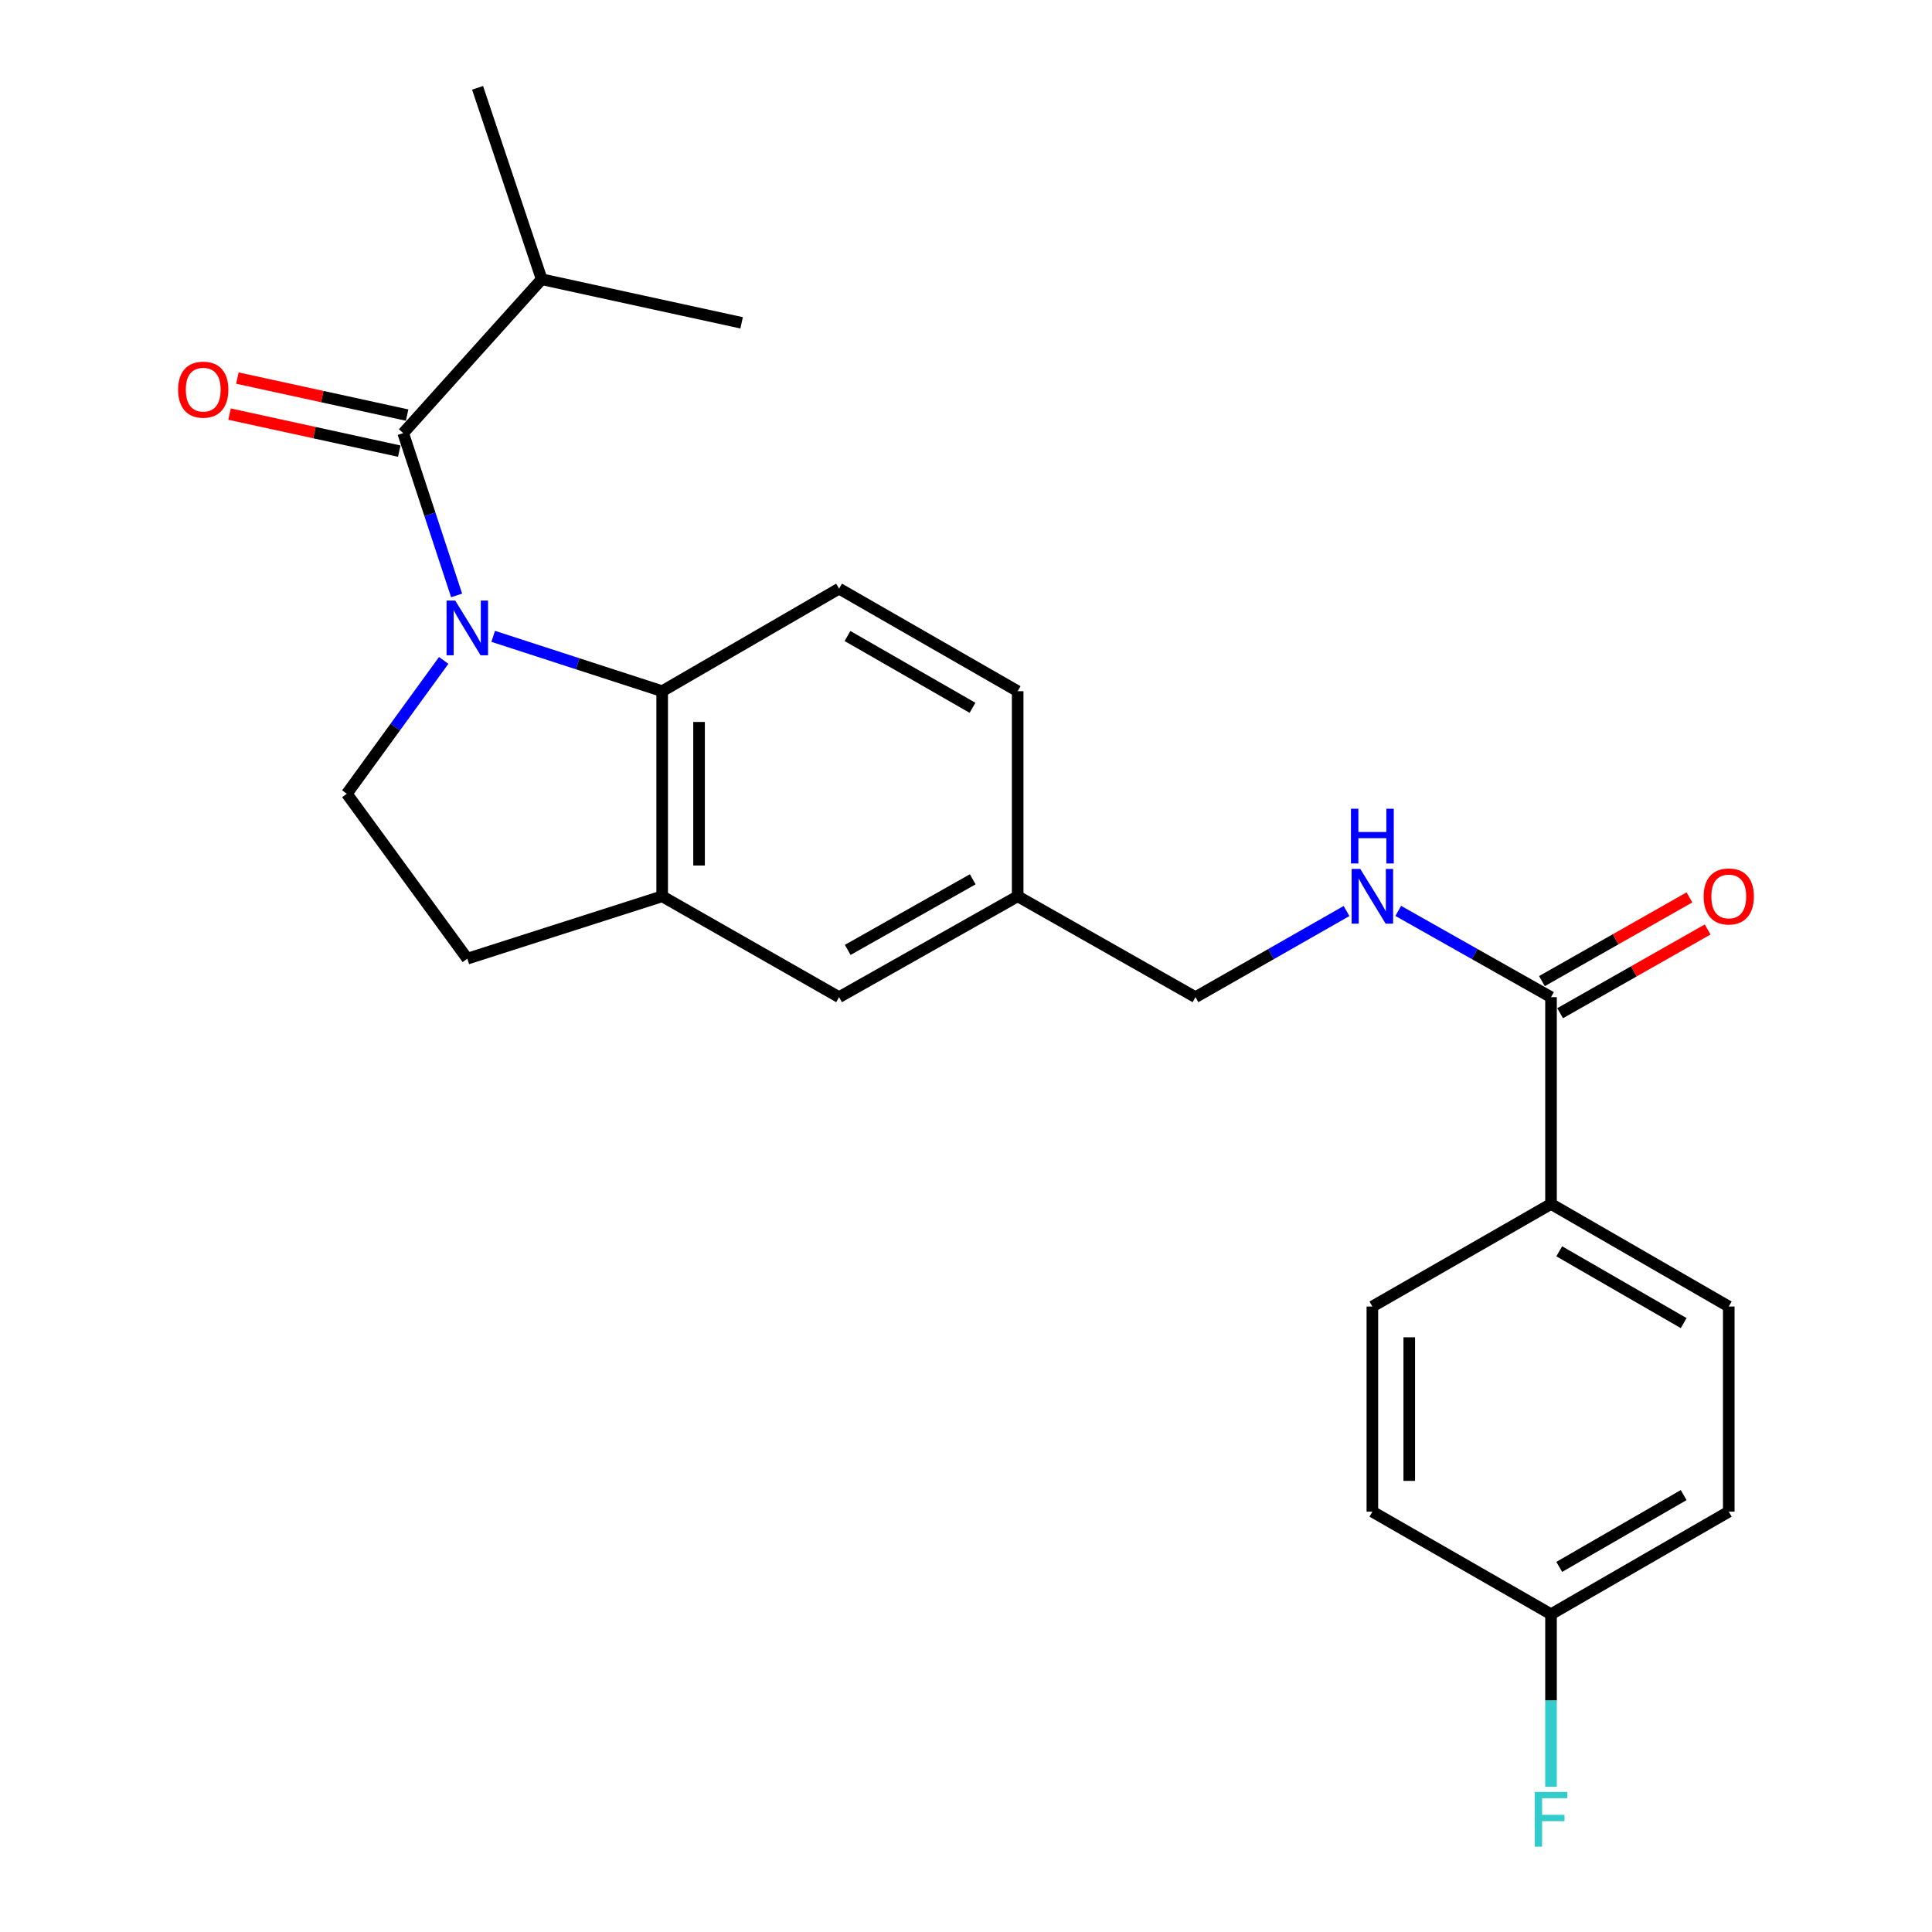 <?xml version='1.0' encoding='iso-8859-1'?>
<svg version='1.1' baseProfile='full'
              xmlns='http://www.w3.org/2000/svg'
                      xmlns:rdkit='http://www.rdkit.org/xml'
                      xmlns:xlink='http://www.w3.org/1999/xlink'
                  xml:space='preserve'
width='1000px' height='1000px' viewBox='0 0 1000 1000'>
<!-- END OF HEADER -->
<rect style='opacity:1.0;fill:#FFFFFF;stroke:none' width='1000' height='1000' x='0' y='0'> </rect>
<path class='bond-0' d='M 236.345,308.202 L 222.52,266.189' style='fill:none;fill-rule:evenodd;stroke:#0000FF;stroke-width:6px;stroke-linecap:butt;stroke-linejoin:miter;stroke-opacity:1' />
<path class='bond-0' d='M 222.52,266.189 L 208.696,224.177' style='fill:none;fill-rule:evenodd;stroke:#000000;stroke-width:6px;stroke-linecap:butt;stroke-linejoin:miter;stroke-opacity:1' />
<path class='bond-1' d='M 255.269,329.363 L 299.003,343.563' style='fill:none;fill-rule:evenodd;stroke:#0000FF;stroke-width:6px;stroke-linecap:butt;stroke-linejoin:miter;stroke-opacity:1' />
<path class='bond-1' d='M 299.003,343.563 L 342.738,357.762' style='fill:none;fill-rule:evenodd;stroke:#000000;stroke-width:6px;stroke-linecap:butt;stroke-linejoin:miter;stroke-opacity:1' />
<path class='bond-4' d='M 229.661,341.828 L 204.587,376.336' style='fill:none;fill-rule:evenodd;stroke:#0000FF;stroke-width:6px;stroke-linecap:butt;stroke-linejoin:miter;stroke-opacity:1' />
<path class='bond-4' d='M 204.587,376.336 L 179.514,410.844' style='fill:none;fill-rule:evenodd;stroke:#000000;stroke-width:6px;stroke-linecap:butt;stroke-linejoin:miter;stroke-opacity:1' />
<path class='bond-8' d='M 210.73,214.849 L 166.804,205.269' style='fill:none;fill-rule:evenodd;stroke:#000000;stroke-width:6px;stroke-linecap:butt;stroke-linejoin:miter;stroke-opacity:1' />
<path class='bond-8' d='M 166.804,205.269 L 122.877,195.688' style='fill:none;fill-rule:evenodd;stroke:#FF0000;stroke-width:6px;stroke-linecap:butt;stroke-linejoin:miter;stroke-opacity:1' />
<path class='bond-8' d='M 206.662,233.505 L 162.735,223.924' style='fill:none;fill-rule:evenodd;stroke:#000000;stroke-width:6px;stroke-linecap:butt;stroke-linejoin:miter;stroke-opacity:1' />
<path class='bond-8' d='M 162.735,223.924 L 118.808,214.344' style='fill:none;fill-rule:evenodd;stroke:#FF0000;stroke-width:6px;stroke-linecap:butt;stroke-linejoin:miter;stroke-opacity:1' />
<path class='bond-12' d='M 208.696,224.177 L 280.374,144.543' style='fill:none;fill-rule:evenodd;stroke:#000000;stroke-width:6px;stroke-linecap:butt;stroke-linejoin:miter;stroke-opacity:1' />
<path class='bond-2' d='M 342.738,357.762 L 342.738,463.916' style='fill:none;fill-rule:evenodd;stroke:#000000;stroke-width:6px;stroke-linecap:butt;stroke-linejoin:miter;stroke-opacity:1' />
<path class='bond-2' d='M 361.832,373.685 L 361.832,447.993' style='fill:none;fill-rule:evenodd;stroke:#000000;stroke-width:6px;stroke-linecap:butt;stroke-linejoin:miter;stroke-opacity:1' />
<path class='bond-6' d='M 342.738,357.762 L 434.305,304.68' style='fill:none;fill-rule:evenodd;stroke:#000000;stroke-width:6px;stroke-linecap:butt;stroke-linejoin:miter;stroke-opacity:1' />
<path class='bond-10' d='M 342.738,463.916 L 434.305,516.128' style='fill:none;fill-rule:evenodd;stroke:#000000;stroke-width:6px;stroke-linecap:butt;stroke-linejoin:miter;stroke-opacity:1' />
<path class='bond-24' d='M 342.738,463.916 L 241.877,496.206' style='fill:none;fill-rule:evenodd;stroke:#000000;stroke-width:6px;stroke-linecap:butt;stroke-linejoin:miter;stroke-opacity:1' />
<path class='bond-3' d='M 802.803,516.128 L 763.266,493.804' style='fill:none;fill-rule:evenodd;stroke:#000000;stroke-width:6px;stroke-linecap:butt;stroke-linejoin:miter;stroke-opacity:1' />
<path class='bond-3' d='M 763.266,493.804 L 723.729,471.479' style='fill:none;fill-rule:evenodd;stroke:#0000FF;stroke-width:6px;stroke-linecap:butt;stroke-linejoin:miter;stroke-opacity:1' />
<path class='bond-7' d='M 802.803,516.128 L 802.803,623.172' style='fill:none;fill-rule:evenodd;stroke:#000000;stroke-width:6px;stroke-linecap:butt;stroke-linejoin:miter;stroke-opacity:1' />
<path class='bond-11' d='M 807.515,524.431 L 845.694,502.764' style='fill:none;fill-rule:evenodd;stroke:#000000;stroke-width:6px;stroke-linecap:butt;stroke-linejoin:miter;stroke-opacity:1' />
<path class='bond-11' d='M 845.694,502.764 L 883.873,481.097' style='fill:none;fill-rule:evenodd;stroke:#FF0000;stroke-width:6px;stroke-linecap:butt;stroke-linejoin:miter;stroke-opacity:1' />
<path class='bond-11' d='M 798.091,507.825 L 836.27,486.158' style='fill:none;fill-rule:evenodd;stroke:#000000;stroke-width:6px;stroke-linecap:butt;stroke-linejoin:miter;stroke-opacity:1' />
<path class='bond-11' d='M 836.27,486.158 L 874.449,464.491' style='fill:none;fill-rule:evenodd;stroke:#FF0000;stroke-width:6px;stroke-linecap:butt;stroke-linejoin:miter;stroke-opacity:1' />
<path class='bond-9' d='M 179.514,410.844 L 241.877,496.206' style='fill:none;fill-rule:evenodd;stroke:#000000;stroke-width:6px;stroke-linecap:butt;stroke-linejoin:miter;stroke-opacity:1' />
<path class='bond-5' d='M 696.959,471.543 L 657.868,493.836' style='fill:none;fill-rule:evenodd;stroke:#0000FF;stroke-width:6px;stroke-linecap:butt;stroke-linejoin:miter;stroke-opacity:1' />
<path class='bond-5' d='M 657.868,493.836 L 618.777,516.128' style='fill:none;fill-rule:evenodd;stroke:#000000;stroke-width:6px;stroke-linecap:butt;stroke-linejoin:miter;stroke-opacity:1' />
<path class='bond-17' d='M 434.305,304.68 L 526.743,357.762' style='fill:none;fill-rule:evenodd;stroke:#000000;stroke-width:6px;stroke-linecap:butt;stroke-linejoin:miter;stroke-opacity:1' />
<path class='bond-17' d='M 438.662,329.201 L 503.368,366.358' style='fill:none;fill-rule:evenodd;stroke:#000000;stroke-width:6px;stroke-linecap:butt;stroke-linejoin:miter;stroke-opacity:1' />
<path class='bond-13' d='M 802.803,623.172 L 894.806,676.255' style='fill:none;fill-rule:evenodd;stroke:#000000;stroke-width:6px;stroke-linecap:butt;stroke-linejoin:miter;stroke-opacity:1' />
<path class='bond-13' d='M 807.061,647.674 L 871.463,684.831' style='fill:none;fill-rule:evenodd;stroke:#000000;stroke-width:6px;stroke-linecap:butt;stroke-linejoin:miter;stroke-opacity:1' />
<path class='bond-14' d='M 802.803,623.172 L 710.334,676.255' style='fill:none;fill-rule:evenodd;stroke:#000000;stroke-width:6px;stroke-linecap:butt;stroke-linejoin:miter;stroke-opacity:1' />
<path class='bond-25' d='M 434.305,516.128 L 526.743,463.916' style='fill:none;fill-rule:evenodd;stroke:#000000;stroke-width:6px;stroke-linecap:butt;stroke-linejoin:miter;stroke-opacity:1' />
<path class='bond-25' d='M 438.78,491.671 L 503.486,455.122' style='fill:none;fill-rule:evenodd;stroke:#000000;stroke-width:6px;stroke-linecap:butt;stroke-linejoin:miter;stroke-opacity:1' />
<path class='bond-22' d='M 280.374,144.543 L 247.192,45.455' style='fill:none;fill-rule:evenodd;stroke:#000000;stroke-width:6px;stroke-linecap:butt;stroke-linejoin:miter;stroke-opacity:1' />
<path class='bond-23' d='M 280.374,144.543 L 383.864,167.096' style='fill:none;fill-rule:evenodd;stroke:#000000;stroke-width:6px;stroke-linecap:butt;stroke-linejoin:miter;stroke-opacity:1' />
<path class='bond-20' d='M 894.806,676.255 L 894.806,782.429' style='fill:none;fill-rule:evenodd;stroke:#000000;stroke-width:6px;stroke-linecap:butt;stroke-linejoin:miter;stroke-opacity:1' />
<path class='bond-19' d='M 710.334,676.255 L 710.334,782.429' style='fill:none;fill-rule:evenodd;stroke:#000000;stroke-width:6px;stroke-linecap:butt;stroke-linejoin:miter;stroke-opacity:1' />
<path class='bond-19' d='M 729.428,692.181 L 729.428,766.503' style='fill:none;fill-rule:evenodd;stroke:#000000;stroke-width:6px;stroke-linecap:butt;stroke-linejoin:miter;stroke-opacity:1' />
<path class='bond-15' d='M 526.743,463.916 L 526.743,357.762' style='fill:none;fill-rule:evenodd;stroke:#000000;stroke-width:6px;stroke-linecap:butt;stroke-linejoin:miter;stroke-opacity:1' />
<path class='bond-16' d='M 526.743,463.916 L 618.777,516.128' style='fill:none;fill-rule:evenodd;stroke:#000000;stroke-width:6px;stroke-linecap:butt;stroke-linejoin:miter;stroke-opacity:1' />
<path class='bond-18' d='M 802.803,835.522 L 710.334,782.429' style='fill:none;fill-rule:evenodd;stroke:#000000;stroke-width:6px;stroke-linecap:butt;stroke-linejoin:miter;stroke-opacity:1' />
<path class='bond-21' d='M 802.803,835.522 L 802.803,880.192' style='fill:none;fill-rule:evenodd;stroke:#000000;stroke-width:6px;stroke-linecap:butt;stroke-linejoin:miter;stroke-opacity:1' />
<path class='bond-21' d='M 802.803,880.192 L 802.803,924.861' style='fill:none;fill-rule:evenodd;stroke:#33CCCC;stroke-width:6px;stroke-linecap:butt;stroke-linejoin:miter;stroke-opacity:1' />
<path class='bond-26' d='M 802.803,835.522 L 894.806,782.429' style='fill:none;fill-rule:evenodd;stroke:#000000;stroke-width:6px;stroke-linecap:butt;stroke-linejoin:miter;stroke-opacity:1' />
<path class='bond-26' d='M 807.06,811.02 L 871.461,773.855' style='fill:none;fill-rule:evenodd;stroke:#000000;stroke-width:6px;stroke-linecap:butt;stroke-linejoin:miter;stroke-opacity:1' />
<path  class='atom-0' d='M 235.617 310.856
L 244.897 325.856
Q 245.817 327.336, 247.297 330.016
Q 248.777 332.696, 248.857 332.856
L 248.857 310.856
L 252.617 310.856
L 252.617 339.176
L 248.737 339.176
L 238.777 322.776
Q 237.617 320.856, 236.377 318.656
Q 235.177 316.456, 234.817 315.776
L 234.817 339.176
L 231.137 339.176
L 231.137 310.856
L 235.617 310.856
' fill='#0000FF'/>
<path  class='atom-6' d='M 704.074 449.756
L 713.354 464.756
Q 714.274 466.236, 715.754 468.916
Q 717.234 471.596, 717.314 471.756
L 717.314 449.756
L 721.074 449.756
L 721.074 478.076
L 717.194 478.076
L 707.234 461.676
Q 706.074 459.756, 704.834 457.556
Q 703.634 455.356, 703.274 454.676
L 703.274 478.076
L 699.594 478.076
L 699.594 449.756
L 704.074 449.756
' fill='#0000FF'/>
<path  class='atom-6' d='M 699.254 418.604
L 703.094 418.604
L 703.094 430.644
L 717.574 430.644
L 717.574 418.604
L 721.414 418.604
L 721.414 446.924
L 717.574 446.924
L 717.574 433.844
L 703.094 433.844
L 703.094 446.924
L 699.254 446.924
L 699.254 418.604
' fill='#0000FF'/>
<path  class='atom-9' d='M 92.194 201.683
Q 92.194 194.883, 95.554 191.083
Q 98.914 187.283, 105.194 187.283
Q 111.474 187.283, 114.834 191.083
Q 118.194 194.883, 118.194 201.683
Q 118.194 208.563, 114.794 212.483
Q 111.394 216.363, 105.194 216.363
Q 98.954 216.363, 95.554 212.483
Q 92.194 208.603, 92.194 201.683
M 105.194 213.163
Q 109.514 213.163, 111.834 210.283
Q 114.194 207.363, 114.194 201.683
Q 114.194 196.123, 111.834 193.323
Q 109.514 190.483, 105.194 190.483
Q 100.874 190.483, 98.514 193.283
Q 96.194 196.083, 96.194 201.683
Q 96.194 207.403, 98.514 210.283
Q 100.874 213.163, 105.194 213.163
' fill='#FF0000'/>
<path  class='atom-12' d='M 881.806 463.996
Q 881.806 457.196, 885.166 453.396
Q 888.526 449.596, 894.806 449.596
Q 901.086 449.596, 904.446 453.396
Q 907.806 457.196, 907.806 463.996
Q 907.806 470.876, 904.406 474.796
Q 901.006 478.676, 894.806 478.676
Q 888.566 478.676, 885.166 474.796
Q 881.806 470.916, 881.806 463.996
M 894.806 475.476
Q 899.126 475.476, 901.446 472.596
Q 903.806 469.676, 903.806 463.996
Q 903.806 458.436, 901.446 455.636
Q 899.126 452.796, 894.806 452.796
Q 890.486 452.796, 888.126 455.596
Q 885.806 458.396, 885.806 463.996
Q 885.806 469.716, 888.126 472.596
Q 890.486 475.476, 894.806 475.476
' fill='#FF0000'/>
<path  class='atom-22' d='M 794.383 927.515
L 811.223 927.515
L 811.223 930.755
L 798.183 930.755
L 798.183 939.355
L 809.783 939.355
L 809.783 942.635
L 798.183 942.635
L 798.183 955.835
L 794.383 955.835
L 794.383 927.515
' fill='#33CCCC'/>
</svg>
